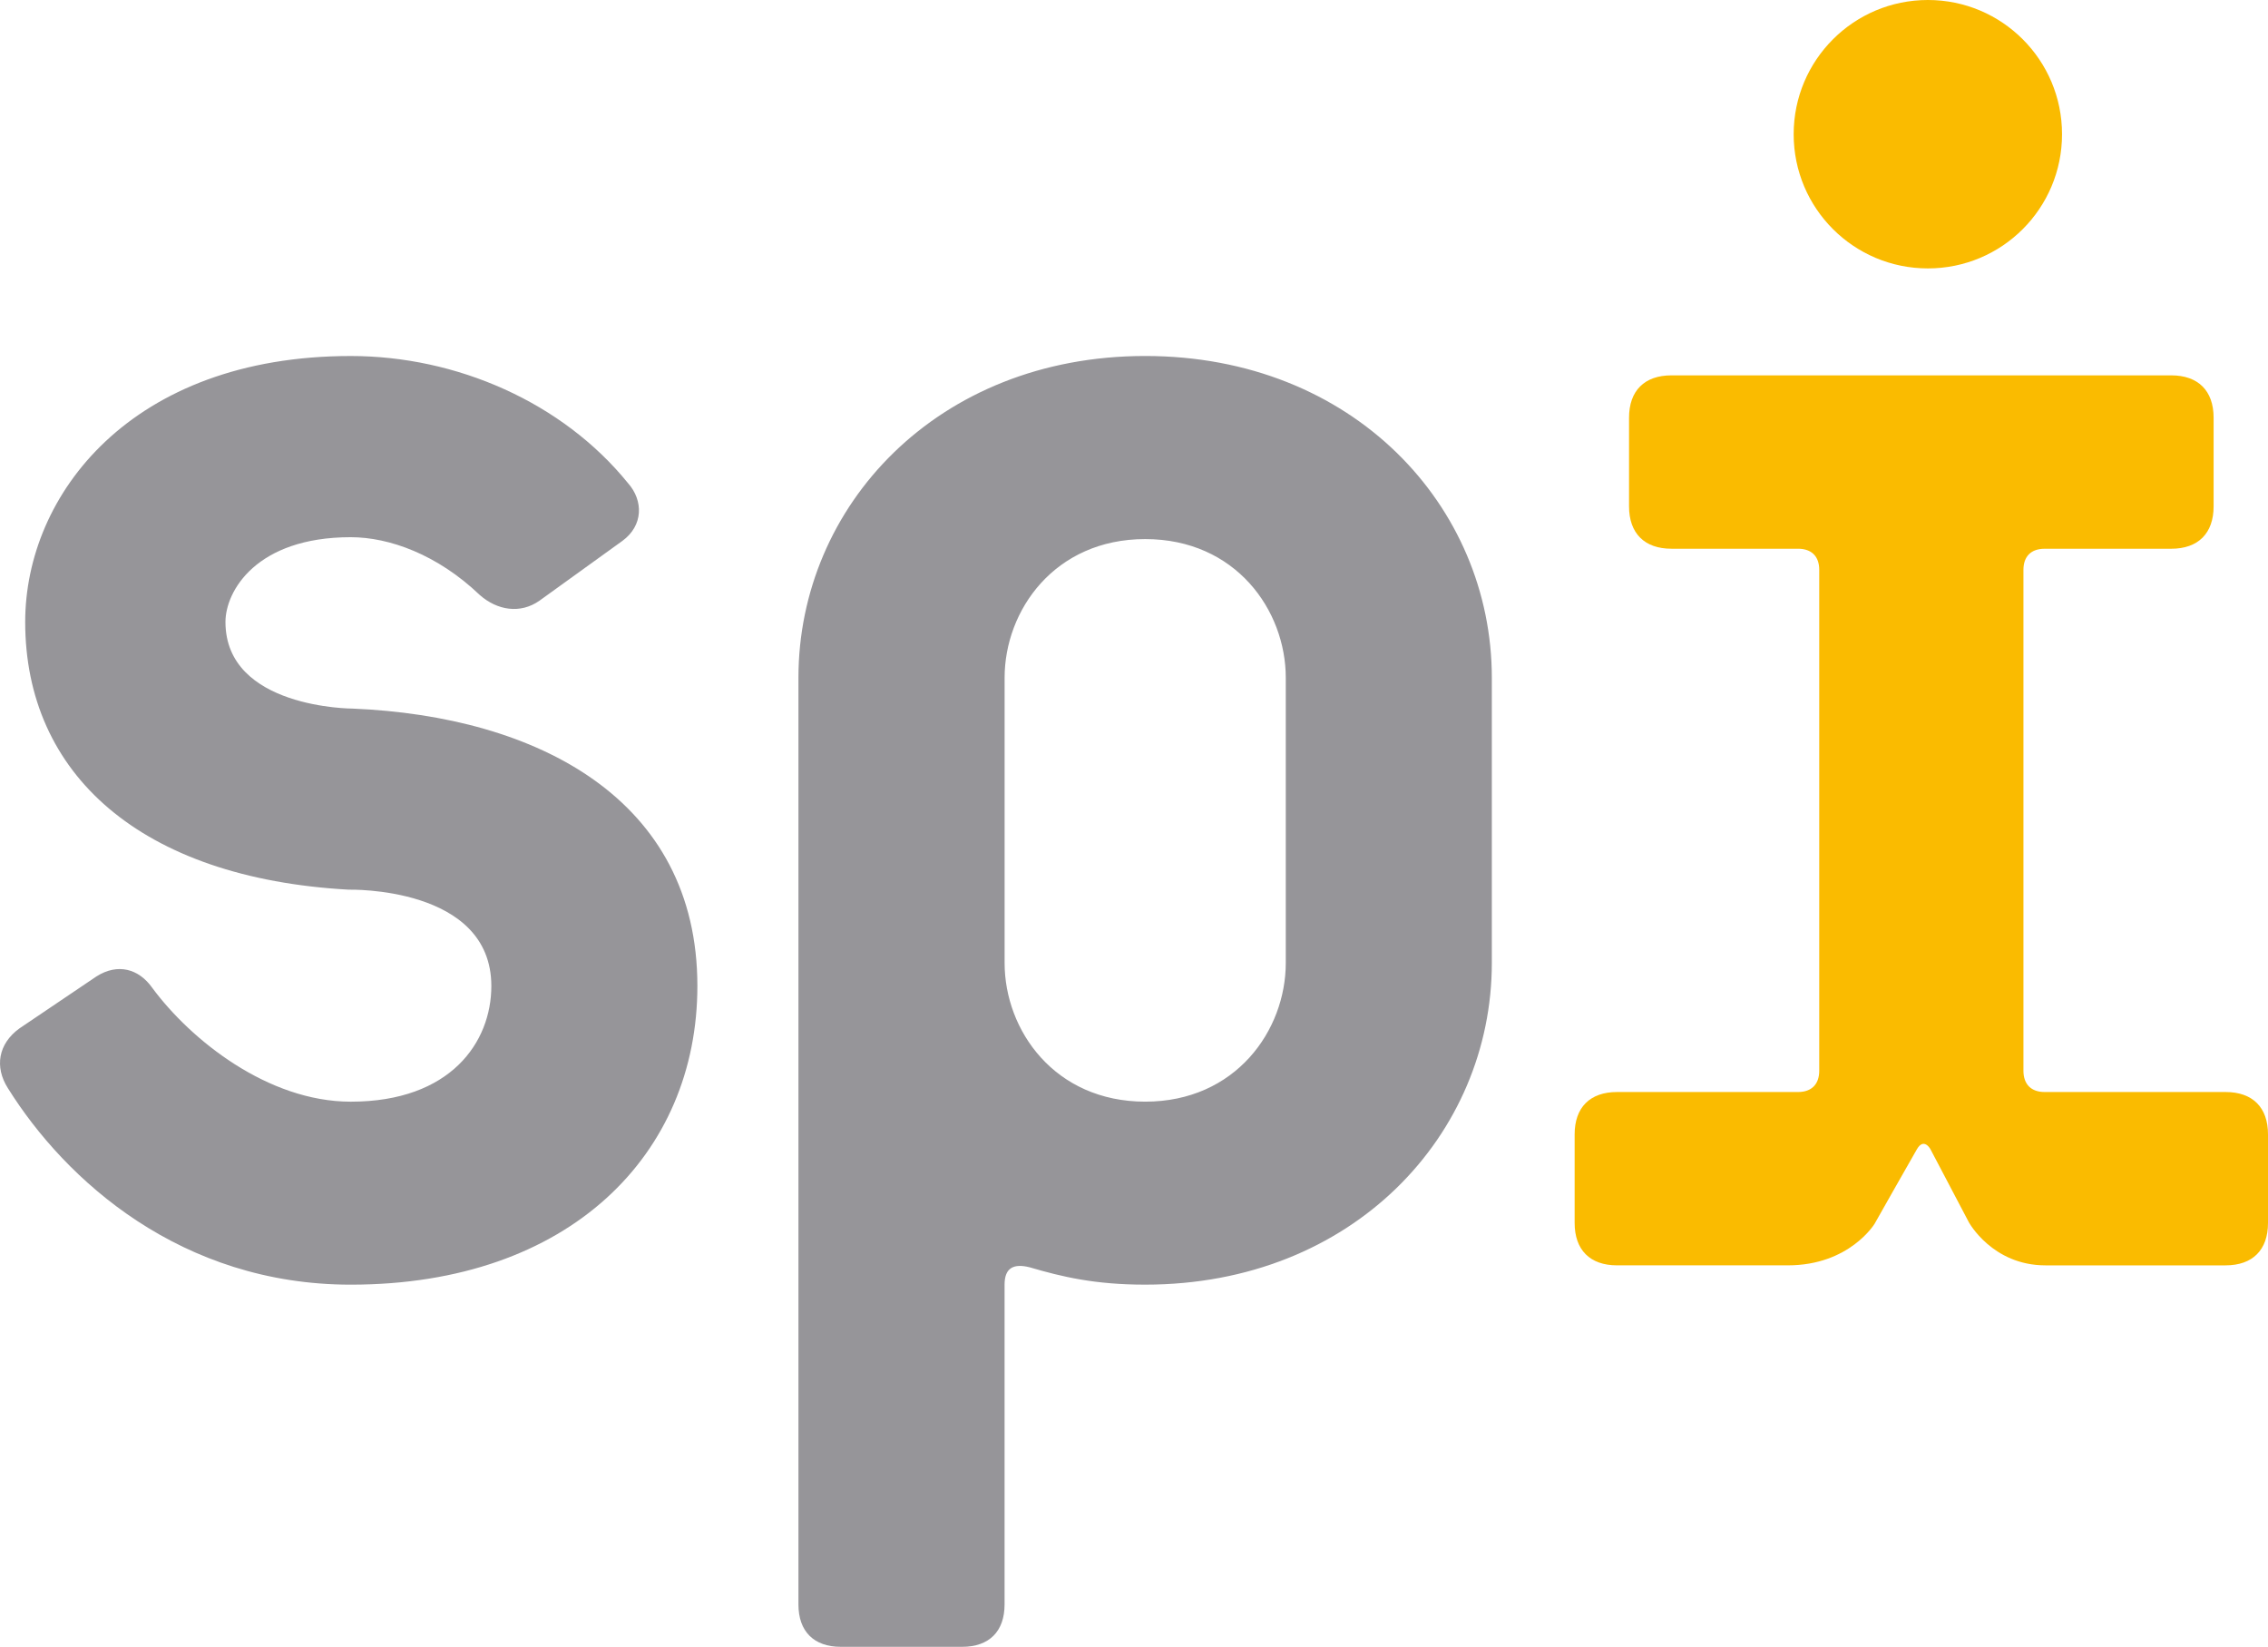 <?xml version="1.0" encoding="utf-8"?>
<!-- Generator: Adobe Illustrator 15.0.2, SVG Export Plug-In . SVG Version: 6.00 Build 0)  -->
<!DOCTYPE svg PUBLIC "-//W3C//DTD SVG 1.1//EN" "http://www.w3.org/Graphics/SVG/1.1/DTD/svg11.dtd">
<svg version="1.1" id="Ebene_1" xmlns="http://www.w3.org/2000/svg" xmlns:xlink="http://www.w3.org/1999/xlink" x="0px" y="0px"
	 width="181.9px" height="132.045px" viewBox="0 0.004 181.9 132.045" enable-background="new 0 0.004 181.9 132.045"
	 xml:space="preserve">
<g>
	<g>
		<path fill="#FABB00" d="M181.9,98.065v-7.106c0-2.16-1.233-3.395-3.402-3.395h-14.514c-1.084,0-1.698-0.624-1.698-1.704V45.696
			c0-1.08,0.614-1.692,1.698-1.692h10.154c2.164,0,3.4-1.238,3.4-3.402v-7.103c0-2.165-1.238-3.398-3.4-3.398h-40.084
			c-2.165,0-3.4,1.233-3.4,3.398V40.6c0,2.164,1.236,3.402,3.4,3.402h10.155c1.085,0,1.699,0.612,1.699,1.692V85.86
			c0,1.08-0.614,1.704-1.699,1.704h-14.518c-2.167,0-3.4,1.233-3.4,3.395v7.106c0,2.16,1.233,3.397,3.4,3.397h13.7
			c4.941,0,6.957-3.334,6.957-3.334s2.838-5.021,3.397-5.982s1.08,0,1.08,0l3.082,5.86c0,0,1.884,3.457,6.141,3.457h14.449
			C180.667,101.463,181.9,100.225,181.9,98.065"/>
	</g>
	<g>
		<path fill="#969599" d="M55.932,79.065c0-14.981-12.821-21.625-27.651-22.245c0,0-10.198,0-10.198-6.947
			c0-2.474,2.476-6.796,10.047-6.796c3.086,0,6.949,1.387,10.345,4.631c1.392,1.231,3.249,1.545,4.79,0.461l6.645-4.79
			c1.696-1.233,1.696-3.24,0.461-4.632c-5.251-6.484-13.746-10.198-22.24-10.198c-17.611,0-26.11,11.125-26.11,21.323
			c0,12.198,9.268,20.545,25.952,21.467c0,0,11.434-0.303,11.434,7.727c0,4.482-3.244,9.272-11.276,9.272
			c-6.645,0-12.826-4.948-15.912-9.118c-1.084-1.545-2.781-2.006-4.48-0.927l-6.181,4.171c-1.699,1.231-2.008,3.091-0.926,4.79
			c4.631,7.415,13.906,15.756,27.5,15.756C45.738,103.009,55.932,92.503,55.932,79.065 M119.649,77.212V54.349
			c0-13.75-11.117-25.801-27.802-25.801s-27.81,12.051-27.81,25.801v74.302c0,2.165,1.236,3.398,3.4,3.398h9.73
			c2.167,0,3.402-1.233,3.402-3.398v-25.642c0-1.392,0.773-1.699,2.006-1.392c2.625,0.771,5.253,1.392,9.27,1.392
			C108.532,103.009,119.649,90.958,119.649,77.212 M103.123,77.212c0,5.409-4.017,11.125-11.275,11.125
			c-7.262,0-11.276-5.716-11.276-11.125V54.349c0-5.409,4.015-11.12,11.276-11.12c7.259,0,11.275,5.711,11.275,11.12V77.212z"/>
	</g>
	<g>
		<path fill="#FABB00" d="M154.623,21.526c5.945,0,10.758-4.812,10.758-10.759c0-5.946-4.812-10.763-10.758-10.763
			s-10.766,4.814-10.766,10.763S148.678,21.526,154.623,21.526"/>
	</g>
</g>
</svg>
